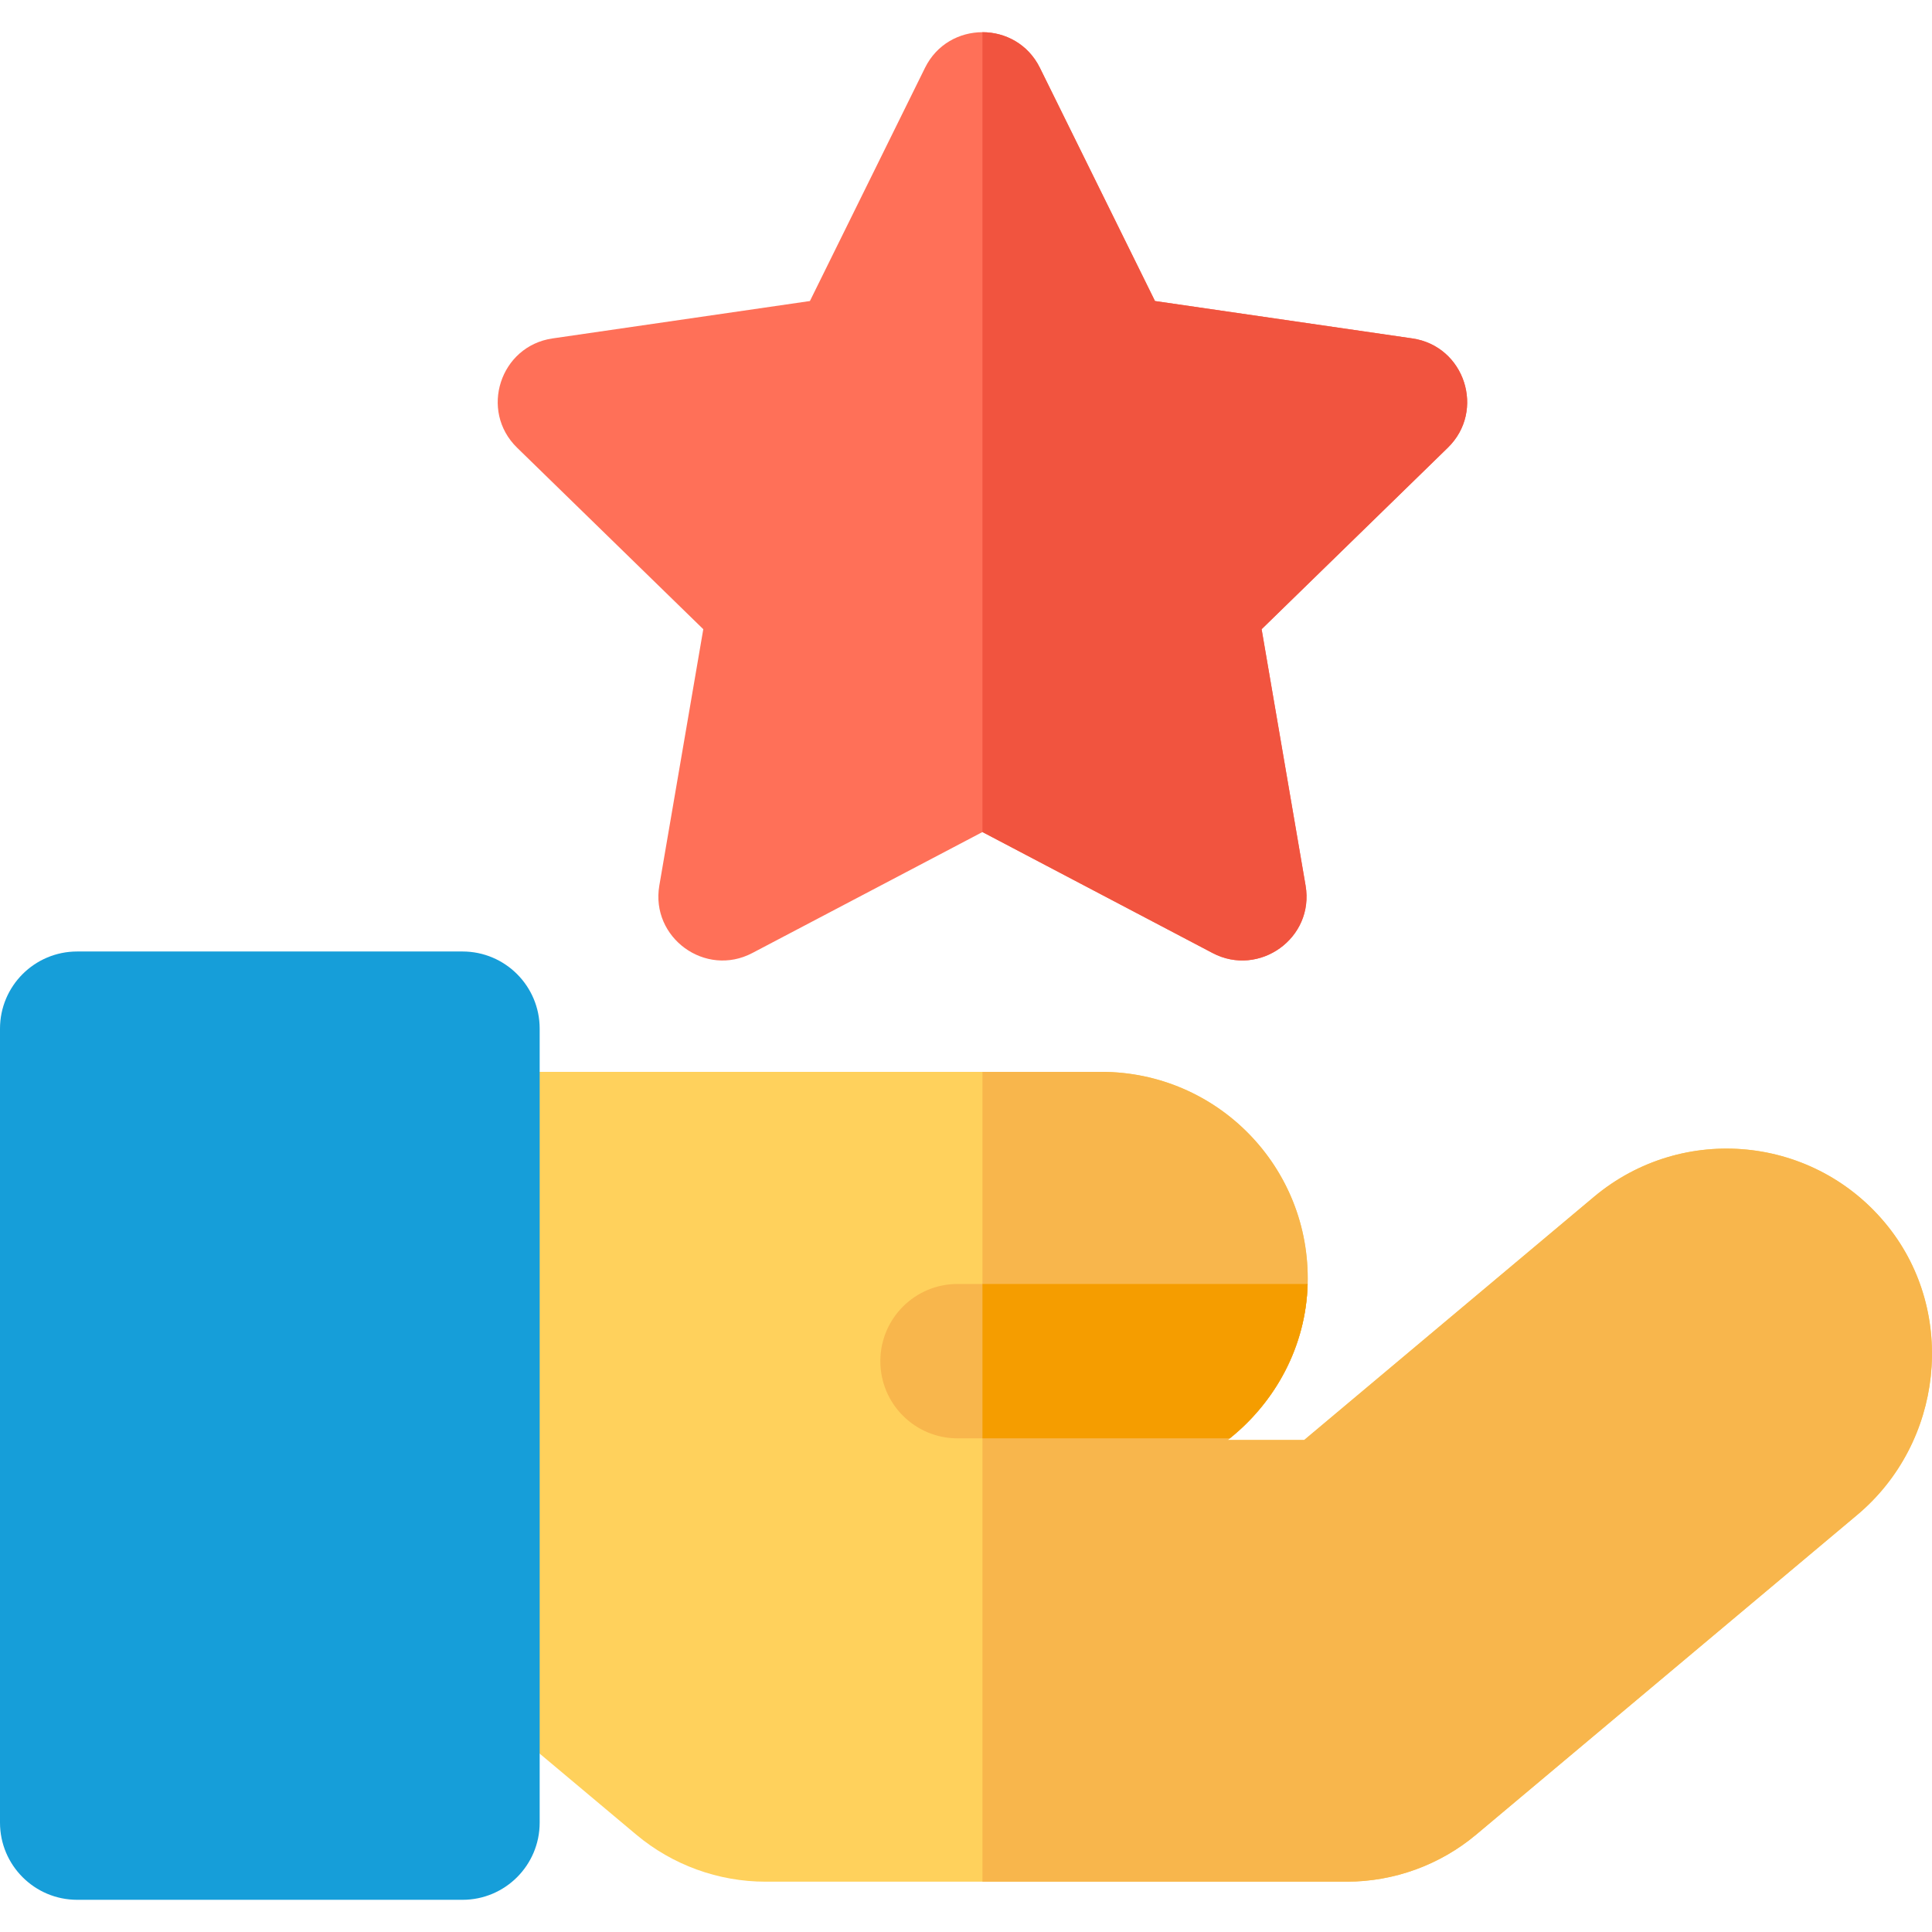 <?xml version="1.0" encoding="iso-8859-1"?>
<!-- Generator: Adobe Illustrator 19.0.0, SVG Export Plug-In . SVG Version: 6.00 Build 0)  -->
<svg version="1.1" id="Layer_1" xmlns="http://www.w3.org/2000/svg" xmlns:xlink="http://www.w3.org/1999/xlink" x="0px" y="0px"
	 viewBox="0 0 512 512" style="enable-background:new 0 0 512 512;" xml:space="preserve">
<path style="fill:#FFD15C;" d="M122.565,284.051h169.288c30.772,0,55.529,25.314,54.686,56.229
	c-0.457,16.668-8.682,31.568-21.158,41.327h20.25l76.753-64.403c23.574-19.782,58.816-16.3,78.034,7.924
	c18.235,22.982,14.531,57.233-8.253,76.349l-100.964,84.714c-9.588,8.044-21.762,12.475-34.277,12.475H202.878
	c-12.515,0-24.688-4.43-34.276-12.475l-59.184-49.654c-4.632-3.886-7.307-9.623-7.307-15.67V304.506
	C102.11,293.209,111.268,284.051,122.565,284.051z"/>
<g>
	<path style="fill:#F8B64C;" d="M500.419,325.128c-19.218-24.223-54.461-27.705-78.034-7.924l-76.753,64.403h-20.249
		c12.476-9.759,20.7-24.659,21.158-41.327c0.843-30.915-23.915-56.229-54.686-56.229H260.36v214.615h96.564
		c12.515,0,24.689-4.431,34.277-12.475l100.964-84.714C514.95,382.361,518.654,348.11,500.419,325.128z"/>
	<path style="fill:#F8B64C;" d="M233.301,360.721c0-11.296,9.158-20.454,20.454-20.454h92.784c0,0.005,0,0.009,0,0.014
		c-0.451,16.43-8.457,31.132-20.635,40.896h-72.149C242.458,381.175,233.301,372.017,233.301,360.721z"/>
</g>
<path style="fill:#169ED9;" d="M20.454,252.155h102.11c11.296,0,20.454,9.158,20.454,20.454v210.405
	c0,11.296-9.158,20.454-20.454,20.454H20.454C9.158,503.467,0,494.31,0,483.013V272.609C0,261.312,9.158,252.155,20.454,252.155z"/>
<path style="fill:#F59D00;" d="M260.36,340.266v40.909h65.544c12.178-9.764,20.185-24.466,20.635-40.896c0-0.005,0-0.009,0-0.014
	L260.36,340.266L260.36,340.266z"/>
<path style="fill:#FF7058;" d="M321.354,252.567L260.36,220.5l-60.994,32.066c-12.433,6.537-27.013-4.053-24.637-17.9l11.649-67.919
	l-49.346-48.101c-10.057-9.803-4.496-26.942,9.41-28.962l68.194-9.908l30.497-61.795c6.216-12.595,24.234-12.601,30.453,0
	l30.497,61.795l68.194,9.908c13.899,2.021,19.474,19.153,9.41,28.962l-49.346,48.101l11.649,67.919
	C348.385,248.622,333.685,259.05,321.354,252.567z"/>
<path style="fill:#F1543F;" d="M374.278,89.685l-68.194-9.908l-30.497-61.795c-3.11-6.3-9.168-9.449-15.227-9.449V220.5
	l60.994,32.066c12.331,6.484,27.031-3.944,24.637-17.9l-11.649-67.919l49.346-48.101C393.753,108.838,388.176,91.705,374.278,89.685
	z"/>
<g>
</g>
<g>
</g>
<g>
</g>
<g>
</g>
<g>
</g>
<g>
</g>
<g>
</g>
<g>
</g>
<g>
</g>
<g>
</g>
<g>
</g>
<g>
</g>
<g>
</g>
<g>
</g>
<g>
</g>
</svg>
